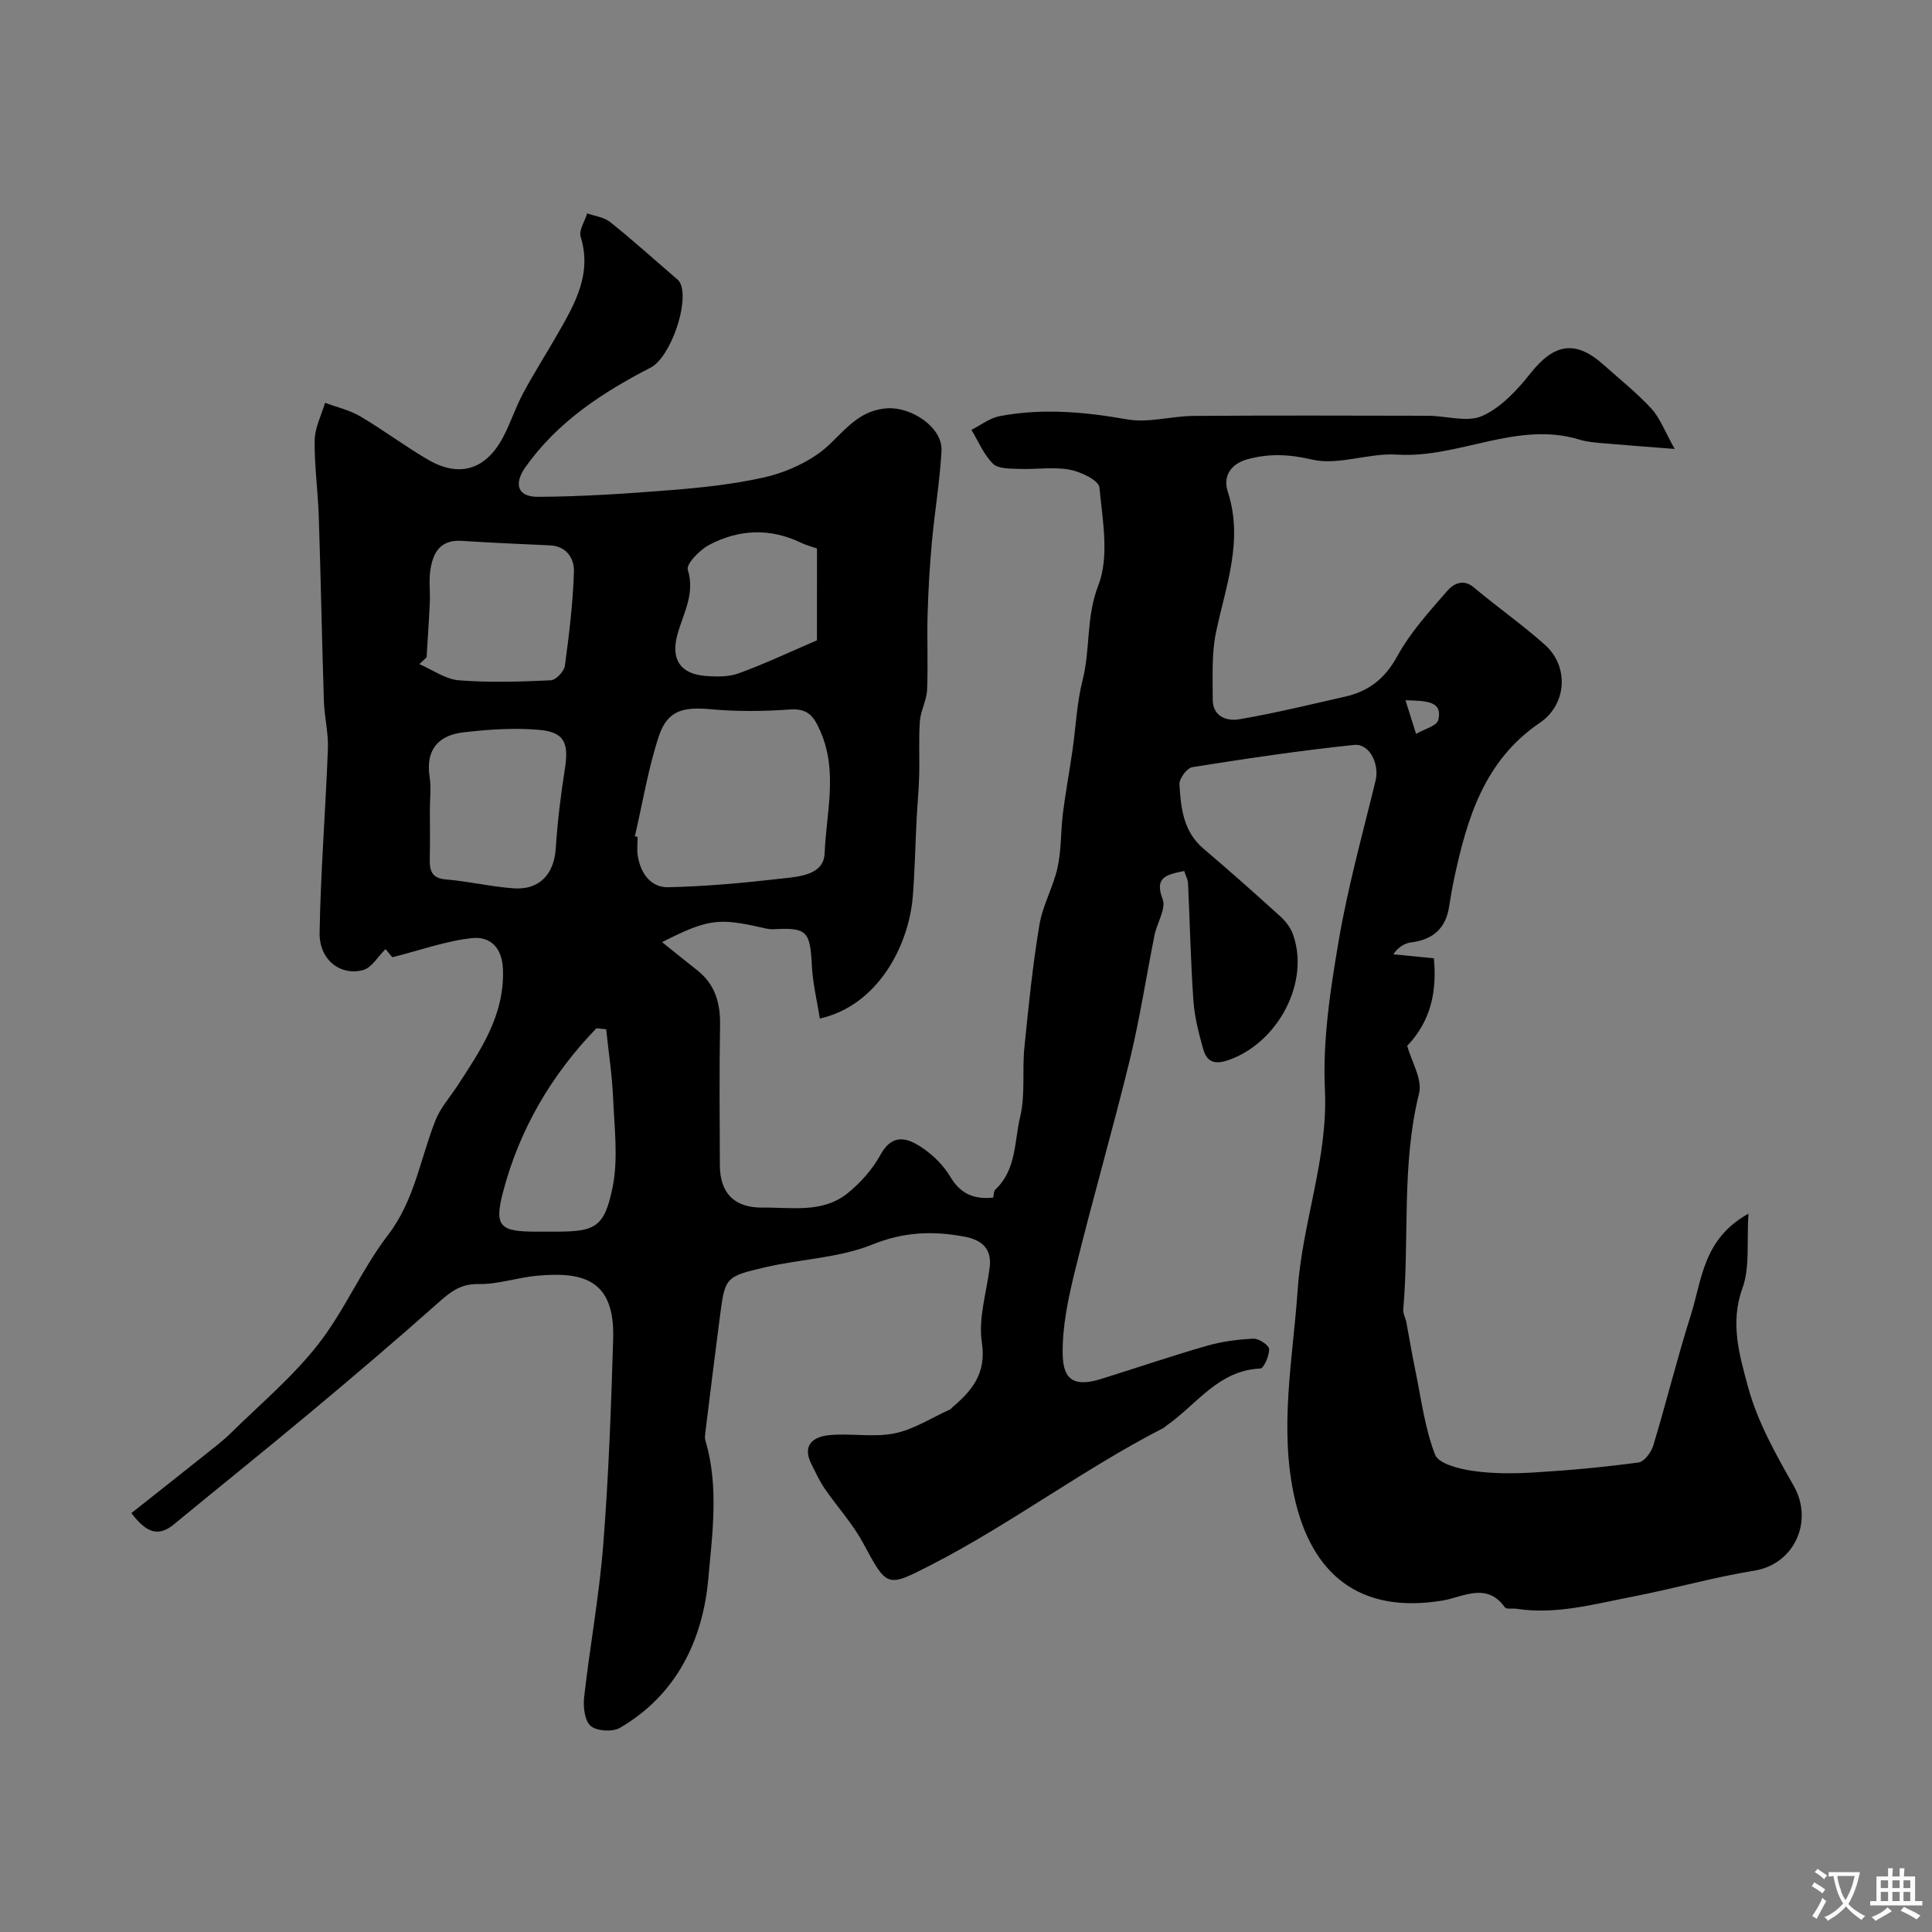 <svg enable-background="new 0 0 400 400" viewBox="0 0 400 400" xmlns="http://www.w3.org/2000/svg"><rect x="0" y="0" width="400" height="400" fill="#808080" stroke="none"/><path d="m245.18 180.33c-3.59.74-6.25 1.21-4.47 5.83.76 1.97-1.17 4.91-1.68 7.45-1.73 8.62-3.05 17.35-5.13 25.88-3.55 14.54-7.73 28.93-11.3 43.47-1.41 5.73-2.7 11.69-2.58 17.52.11 5.54 2.73 6.64 8.01 5 7.29-2.27 14.51-4.74 21.85-6.85 3.1-.89 6.4-1.32 9.63-1.47 1.11-.05 3.21 1.34 3.24 2.14.06 1.38-1.09 4.01-1.82 4.04-8.67.37-13.14 7.42-19.3 11.73-.27.19-.5.45-.79.6-16.61 8.53-31.56 19.87-48.17 28.39-9.17 4.7-9 4.59-14.03-4.69-2.16-3.99-5.32-7.42-7.91-11.19-1.08-1.58-1.89-3.37-2.75-5.09-1.98-3.96.47-5.65 3.71-5.96 4.47-.43 9.15.51 13.49-.36 4.01-.81 7.69-3.24 11.52-4.96.14-.06.24-.23.36-.34 4.17-3.54 7.21-7.08 6.22-13.55-.75-4.97.97-10.32 1.62-15.5.5-3.98-1.74-5.74-5.24-6.39-6.49-1.21-12.52-1.01-19.06 1.64-6.91 2.8-14.85 2.99-22.25 4.72-8.26 1.93-8.25 2.11-9.33 10.42-1.04 7.95-2.01 15.91-3 23.87-.06.49-.13 1.04.01 1.49 2.84 9.51 1.46 19.34.61 28.75-1.13 12.61-6.57 23.99-18.29 30.81-1.53.89-4.78.69-6.05-.39-1.26-1.07-1.59-3.97-1.36-5.95 1.19-10.56 3.13-21.05 3.96-31.63 1.11-14.17 1.63-28.39 2.05-42.6.37-12.44-6.48-13.88-15.8-13.03-4.05.37-8.08 1.8-12.09 1.72-3.83-.08-5.97 1.77-8.51 4.03-8.6 7.64-17.37 15.1-26.21 22.48-9.38 7.84-18.92 15.48-28.35 23.25-3.19 2.63-5.67 1.77-8.79-2.34 5.15-4.08 10.28-8.11 15.38-12.18 1.79-1.43 3.63-2.83 5.26-4.43 6.1-6.01 12.77-11.6 18.01-18.3 5.49-7.01 9.02-15.55 14.45-22.62 5.56-7.23 6.71-15.87 9.89-23.86 1.01-2.52 2.94-4.68 4.46-7 4.83-7.41 9.84-14.65 9.48-24.22-.17-4.57-2.74-6.81-6.33-6.44-5.38.56-10.62 2.47-16.57 3.97-.08-.1-.87-1.04-1.41-1.69-1.61 1.58-2.88 3.87-4.64 4.34-4.75 1.27-9.11-2.16-9.01-7.73.22-12.71 1.24-25.4 1.72-38.11.12-3.25-.72-6.52-.83-9.79-.41-12.76-.64-25.52-1.06-38.27-.17-5.27-.93-10.54-.85-15.8.04-2.59 1.39-5.17 2.15-7.75 2.45.92 5.09 1.52 7.32 2.83 4.77 2.81 9.22 6.17 14.01 8.96 6.41 3.73 11.84 2.12 15.4-4.43 1.63-3 2.66-6.31 4.27-9.32 2.3-4.28 4.92-8.38 7.33-12.6 3.5-6.12 6.94-12.21 4.59-19.8-.42-1.35.86-3.22 1.35-4.85 1.6.57 3.48.78 4.74 1.78 4.5 3.59 8.78 7.45 13.14 11.21.49.42 1.08.83 1.36 1.39 1.99 4.03-2.03 15.45-6.07 17.53-10 5.16-19.29 11.21-25.95 20.62-2.43 3.44-1.7 6.17 2.58 6.15 9.23-.04 18.47-.67 27.67-1.4 6.35-.51 12.74-1.2 18.95-2.57 3.96-.87 7.99-2.56 11.31-4.87 4.73-3.29 7.5-9.08 14.47-9.49 4.87-.29 11.44 3.91 11.16 8.84-.36 6.36-1.43 12.67-2.01 19.02-.45 4.94-.73 9.91-.87 14.88-.15 5.19.12 10.4-.11 15.59-.1 2.17-1.33 4.28-1.49 6.46-.27 3.77-.04 7.57-.15 11.36-.08 3.02-.38 6.03-.53 9.05-.27 5.27-.37 10.55-.78 15.81-.78 9.99-7.06 22.59-19.25 25.34-.58-3.67-1.47-7.28-1.65-10.93-.35-7.17-1.02-7.96-7.96-7.56-.74.04-1.52-.14-2.26-.31-9.1-2.08-11.3-1.83-20.8 2.98 2.69 2.15 4.99 4.01 7.31 5.84 3.68 2.91 4.77 6.76 4.7 11.33-.17 9.68-.08 19.37-.04 29.06.03 5.76 3.03 8.79 8.85 8.73 5.99-.07 12.38 1.19 17.54-2.93 2.71-2.17 5.2-4.97 6.86-8 2.48-4.53 5.58-3.5 8.57-1.51 2.3 1.53 4.47 3.68 5.88 6.04 2.07 3.49 4.78 4.73 8.88 4.34.15-.57.1-1.36.48-1.7 4.36-4.09 3.89-9.93 5.11-15.01 1.1-4.6.4-9.6.88-14.38.84-8.47 1.71-16.96 3.1-25.35.67-4.07 2.88-7.87 3.77-11.93.8-3.66.64-7.51 1.11-11.25.55-4.35 1.36-8.67 1.98-13.01.7-4.84.89-9.81 2.09-14.52 1.64-6.43.68-13.02 3.26-19.64 2.31-5.93.87-13.5.22-20.26-.14-1.47-3.89-3.26-6.19-3.68-3.38-.61-6.97-.01-10.47-.15-1.84-.07-4.28.01-5.37-1.07-1.93-1.9-3.03-4.64-4.47-7.02 1.95-.97 3.8-2.44 5.85-2.83 8.82-1.68 17.57-.89 26.41.67 4.41.77 9.17-.69 13.77-.72 16.17-.11 32.33-.07 48.5-.03 3.8.01 8.13 1.43 11.25.03 3.88-1.74 7.23-5.35 9.97-8.82 4.91-6.2 9.36-6.97 15.19-1.72 3.31 2.98 6.84 5.76 9.84 9.03 1.8 1.96 2.77 4.69 4.83 8.35-6.35-.5-10.84-.83-15.33-1.22-1.46-.13-2.95-.28-4.34-.7-13.01-3.99-25.03 3.92-37.85 3.09-5.82-.38-12.08 2.3-17.54 1.03-4.79-1.11-8.89-1.29-13.38-.07-3.51.95-5.12 3.58-4.1 6.69 3.31 10.16-.41 19.5-2.43 29.15-.94 4.47-.66 9.23-.68 13.86-.02 3.58 2.91 4.58 5.49 4.14 7.36-1.26 14.63-3.03 21.92-4.69 4.86-1.1 8.25-3.71 10.79-8.35 2.72-4.96 6.67-9.31 10.43-13.62 1.15-1.31 3.18-2.53 5.42-.65 4.83 4.05 10.02 7.69 14.72 11.88 5.06 4.5 4.54 12.37-1.03 16.15-11.5 7.79-15.1 19.79-17.77 32.35-.41 1.9-.73 3.83-1.03 5.75-.7 4.5-3.37 6.81-7.83 7.37-1.31.17-2.56.84-3.72 2.46 2.68.26 5.35.53 8.4.83.64 6.81-.57 12.93-5.52 18.13.87 3.23 3.18 6.92 2.45 9.86-3.67 14.78-1.98 29.85-3.27 44.74-.07.83.46 1.71.63 2.58.63 3.32 1.17 6.65 1.86 9.96 1.22 5.89 1.96 11.98 4.1 17.51.73 1.88 5 2.95 7.8 3.35 4.2.61 8.55.58 12.81.32 7.19-.43 14.37-1.1 21.51-2.06 1.19-.16 2.64-2.12 3.06-3.53 2.72-9 4.96-18.14 7.8-27.1 2.28-7.19 2.48-15.66 11.9-20.88-.39 5.98.33 11.11-1.24 15.41-2.65 7.25-.58 14.03 1.16 20.48 1.93 7.15 5.73 13.92 9.44 20.44 4.2 7.38.1 16.25-8.15 17.58-8.5 1.37-16.83 3.77-25.3 5.4-7.89 1.52-15.75 3.75-23.95 2.49-.82-.13-2.09.15-2.4-.3-3.74-5.3-8.76-2.1-12.81-1.42-17.35 2.9-27.25-5.52-30.76-21.4-3.19-14.44-.31-28.64.69-43.01.97-13.95 6.3-27.11 5.63-41.39-.48-10.22 1.13-20.67 2.86-30.84 1.9-11.15 4.96-22.1 7.63-33.11.82-3.38-1.21-7.71-4.45-7.38-11.2 1.16-22.36 2.83-33.49 4.6-1.1.17-2.74 2.38-2.67 3.55.29 4.86.78 9.76 4.96 13.31 5.4 4.58 10.69 9.3 15.94 14.05 1.06.96 2.05 2.24 2.55 3.56 3.69 9.96-3.02 22.65-13.36 26.2-3 1.03-4.47.2-5.18-2.33-.92-3.27-1.78-6.63-2.02-10-.56-8.09-.73-16.2-1.11-24.3-.05-.81-.47-1.54-.79-2.54zm-113.74-7.18.57.12c0 1.33-.18 2.69.04 3.98.6 3.56 2.68 6.52 6.29 6.44 7.84-.17 15.68-.89 23.48-1.79 3.59-.41 8.73-.7 8.91-5.22.33-8.37 2.79-16.89-.87-25.25-1.33-3.04-2.51-4.8-6.27-4.54-5.45.39-10.99.45-16.43-.05-5.69-.53-8.96.23-10.73 5.52-2.24 6.74-3.37 13.85-4.99 20.79zm-43.12-37.05c-.5.47-1 .93-1.5 1.4 2.73 1.17 5.4 3.13 8.2 3.35 6.3.5 12.67.29 19 0 1.06-.05 2.77-1.83 2.93-2.98.88-6.47 1.67-12.99 1.88-19.5.08-2.69-1.47-5.3-4.98-5.46-6.07-.28-12.15-.53-18.21-.93-4.58-.31-6.07 2.56-6.57 6.27-.29 2.12.02 4.32-.08 6.48-.17 3.78-.45 7.57-.67 11.37zm.68 31.67c0 3.33.06 6.65-.02 9.97-.05 2.41.29 4.09 3.36 4.34 4.7.39 9.33 1.51 14.03 1.84 5.33.38 8.35-2.97 8.69-8.25.36-5.53 1.04-11.07 1.9-16.55.82-5.2-.07-7.51-5.14-7.99-5.24-.49-10.62-.11-15.87.49-5.11.59-7.86 3.54-7.01 9.16.35 2.29.06 4.66.06 6.99zm80.15-54.21c-1.13-.4-2.24-.68-3.24-1.16-6.45-3.12-12.93-2.84-19.11.43-1.94 1.03-4.76 3.93-4.4 5.11 1.58 5.13-1.04 9.19-2.2 13.64-1.29 4.97.68 7.93 5.8 8.36 2.3.19 4.85.23 6.96-.54 5.44-1.99 10.7-4.47 16.18-6.83.01-6.4.01-12.48.01-19.01zm-43.65 99.54c-.67-.07-1.34-.14-2.01-.21-9.33 9.63-15.95 20.95-19.35 33.93-1.88 7.16-.56 8.18 6.85 8.18h3.99c8.18 0 10.15-.82 11.85-9.17 1.2-5.92.37-12.3.11-18.46-.2-4.77-.94-9.51-1.44-14.27zm165.49-68.12c.88 2.81 1.53 4.89 2.19 6.96 1.6-.95 4.31-1.63 4.61-2.89.9-3.81-2.17-3.95-6.8-4.07z" fill="#000001"/><g fill="#fafbfa"><path d="m377.9 391.2c-.2.3-.4.5-.6.8-.7-.6-1.4-1-2.2-1.5.2-.3.4-.5.5-.8.6.4 1.4.8 2.3 1.5zm-1.8 6.1c-.2-.2-.5-.4-.9-.6.4-.6.8-1.2 1.2-1.9s.7-1.3.9-1.9c.3.3.5.5.8.7-.7 1.3-1.4 2.6-2 3.7zm2.2-9c-.3.3-.5.5-.6.8-.6-.6-1.3-1.1-2-1.5.3-.3.5-.5.6-.7.6.5 1.3.9 2 1.4zm.3.2v-.9h2 4.5c-.3 1.3-.6 2.5-1 3.6s-.9 2.1-1.4 3c.4.5 1 1 1.6 1.4s1.2.8 1.9 1.1c-.3.2-.5.4-.8.8-.4-.3-1-.7-1.6-1.2s-1.2-1.1-1.6-1.6c-.5.6-1.1 1.1-1.7 1.6s-1.4.9-2.1 1.4c-.1-.3-.3-.5-.7-.8.6-.2 1.2-.5 1.9-1s1.4-1.1 2-1.8c-.5-.8-.9-1.6-1.2-2.5s-.6-2-.8-3.2c-.4.1-.7.1-1 .1zm2.5 2.7c.2 1 .7 1.7 1 2.2.3-.5.6-1.1 1-2s.6-1.9.9-3h-3.2-.4c.1.9.3 1.8.7 2.8z"/><path d="m396.5 388.5v1.5 3.6h1.5v.9c-.4 0-1 0-1.7 0h-7.9c-.5 0-.9 0-1.2 0v-.9h1.3v-3.5c0-.7 0-1.2 0-1.6h2.4c0-.8 0-1.4 0-1.7h1c0 .3-.1.8-.1 1.7h1.5c0-.8 0-1.4 0-1.7h1c0 .3-.1.9-.1 1.7zm-8.2 9.2c-.2-.3-.5-.5-.8-.8.8-.3 1.4-.6 1.9-.9s1-.7 1.4-1.1c.3.3.6.5.9.8-1.6 1-2.8 1.6-3.4 2zm2.6-6.8v-1.6h-1.5v1.6zm0 2.7v-1.9h-1.5v1.9zm2.4-2.7v-1.6h-1.5v1.6zm0 2.7v-1.9h-1.5v1.9zm.2 2 .7-.8c.4.2.9.5 1.6.8s1.3.7 1.8 1c-.3.3-.5.5-.8.8-.4-.3-1.5-1-3.3-1.8zm2-4.7v-1.6h-1.4v1.6zm0 2.7v-1.9h-1.4v1.9z"/></g></svg>